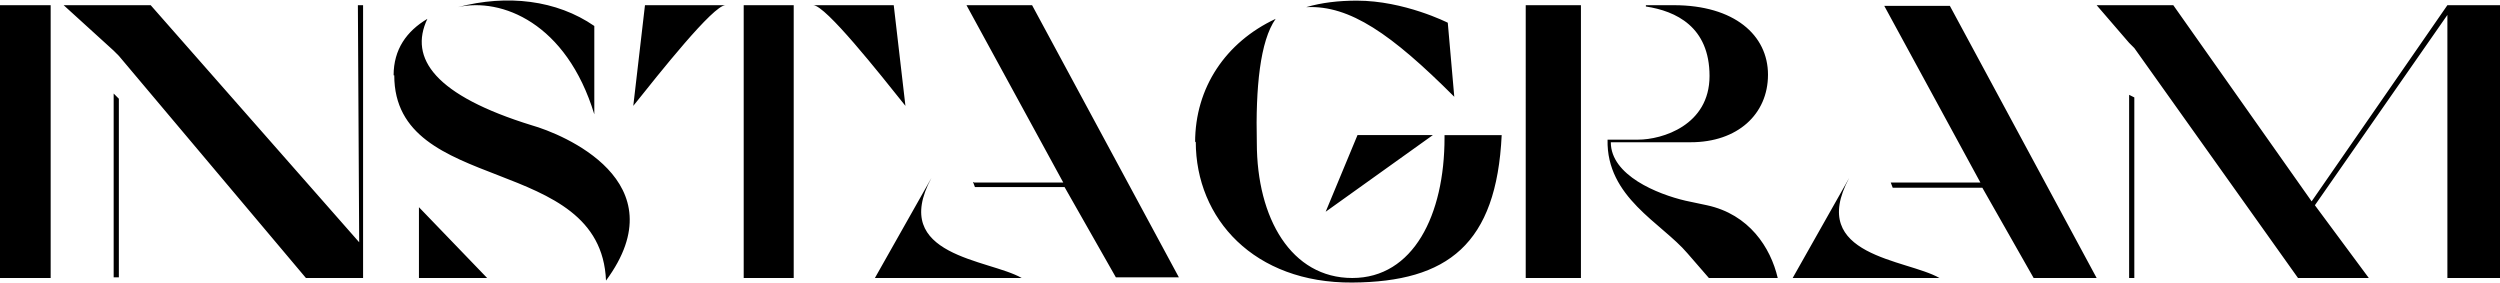 <?xml version="1.0" encoding="UTF-8"?>
<svg xmlns="http://www.w3.org/2000/svg" version="1.1" viewBox="0 0 384.9 43.5">
  <!-- Generator: Adobe Illustrator 28.7.1, SVG Export Plug-In . SVG Version: 1.2.0 Build 142)  -->
  <g>
    <g id="_レイヤー_1" data-name="レイヤー_1">
      <path d="M0,42.8V.8h7.8v42H0ZM55.1.8h.8v42h-8.8L18.3,8.6l-.8-.8L9.8.8h13.4l32.1,36.5-.2-36.5ZM17.5,42.8V14.4l.8.8v27.5h-.8ZM70.5,1.1c7.6-2,15.2-1.1,21,2.9v13.6C87.2,3.5,77.2-.4,70.5,1.1ZM60.6,11.6c0-4,2-6.8,5.2-8.7-2.9,6.1,1.2,11.8,16.1,16.4,4.6,1.3,22.7,8.6,11.4,23.9-.8-19.7-32.6-13-32.6-31.6ZM64.5,42.8v-10.9l10.5,10.9h-10.5ZM97.5,16.3l1.8-15.5h12.4c-1.9,0-10.2,10.5-14.2,15.5ZM114.5,42.8V.8h7.7v42h-7.7ZM137.6.8l1.8,15.5c-4-5-12.3-15.5-14.2-15.5h12.4ZM150,28.1h13.7L148.8.8h10.1l22.6,41.9h-9.7l-7.9-13.9h-13.8c0,0-.3-.8-.3-.8ZM143.4,27.4c-6.5,12.1,8.9,12.5,13.9,15.4h-22.6l8.7-15.4ZM201.1,1.1c2.4-.7,5-1,7.8-1,7.3,0,14,3.4,14,3.4l1,11.4c-9.7-9.7-16.1-14.1-22.7-13.8ZM184,21.9c0-8.4,4.7-15.4,12.4-19-2.4,3.4-3.1,10.6-2.9,19.1,0,11.6,5.3,20.8,14.7,20.8s14.2-9.7,14.2-21.6v-.4h8.8c-.8,16.8-8.3,22.6-23,22.7-15.1.1-24.1-9.8-24.1-21.7ZM204.1,32.6l4.9-11.8h11.6l-16.5,11.8ZM243.4,42.8h-8.5V.8h8.5v42ZM253.4.8h4.3c9.3,0,14.5,4.6,14.5,10.7s-4.7,10.4-11.9,10.4h-12.3c0,5.1,7.2,8,11.5,9l3.3.7c6.5,1.4,9.8,6.5,10.9,11.2h-10.6l-3.3-3.8c-4-4.7-12.5-8.6-12.3-17.5h4.7c3.7,0,11-2.2,11-9.8s-5.2-10-9.8-10.7h0ZM291.2,28.1h13.7l-14.8-27.2h10.1l22.6,41.9h-9.7l-7.9-13.9h-13.8c0,0-.3-.8-.3-.8ZM284.7,27.4c-6.5,12.1,8.9,12.5,13.9,15.4h-22.6l8.7-15.4ZM327.8,6.6l-5-5.8h11.8l21.3,30.2L376.8.8h8.2v42h-8.2V2.3c0,0-20.4,29.3-20.4,29.3l8.3,11.2h-10.9l-25.2-35.4-.8-.8ZM328.6,15v27.8h-.8V14.6l.8.4Z"/>
    </g>
  </g>
</svg>